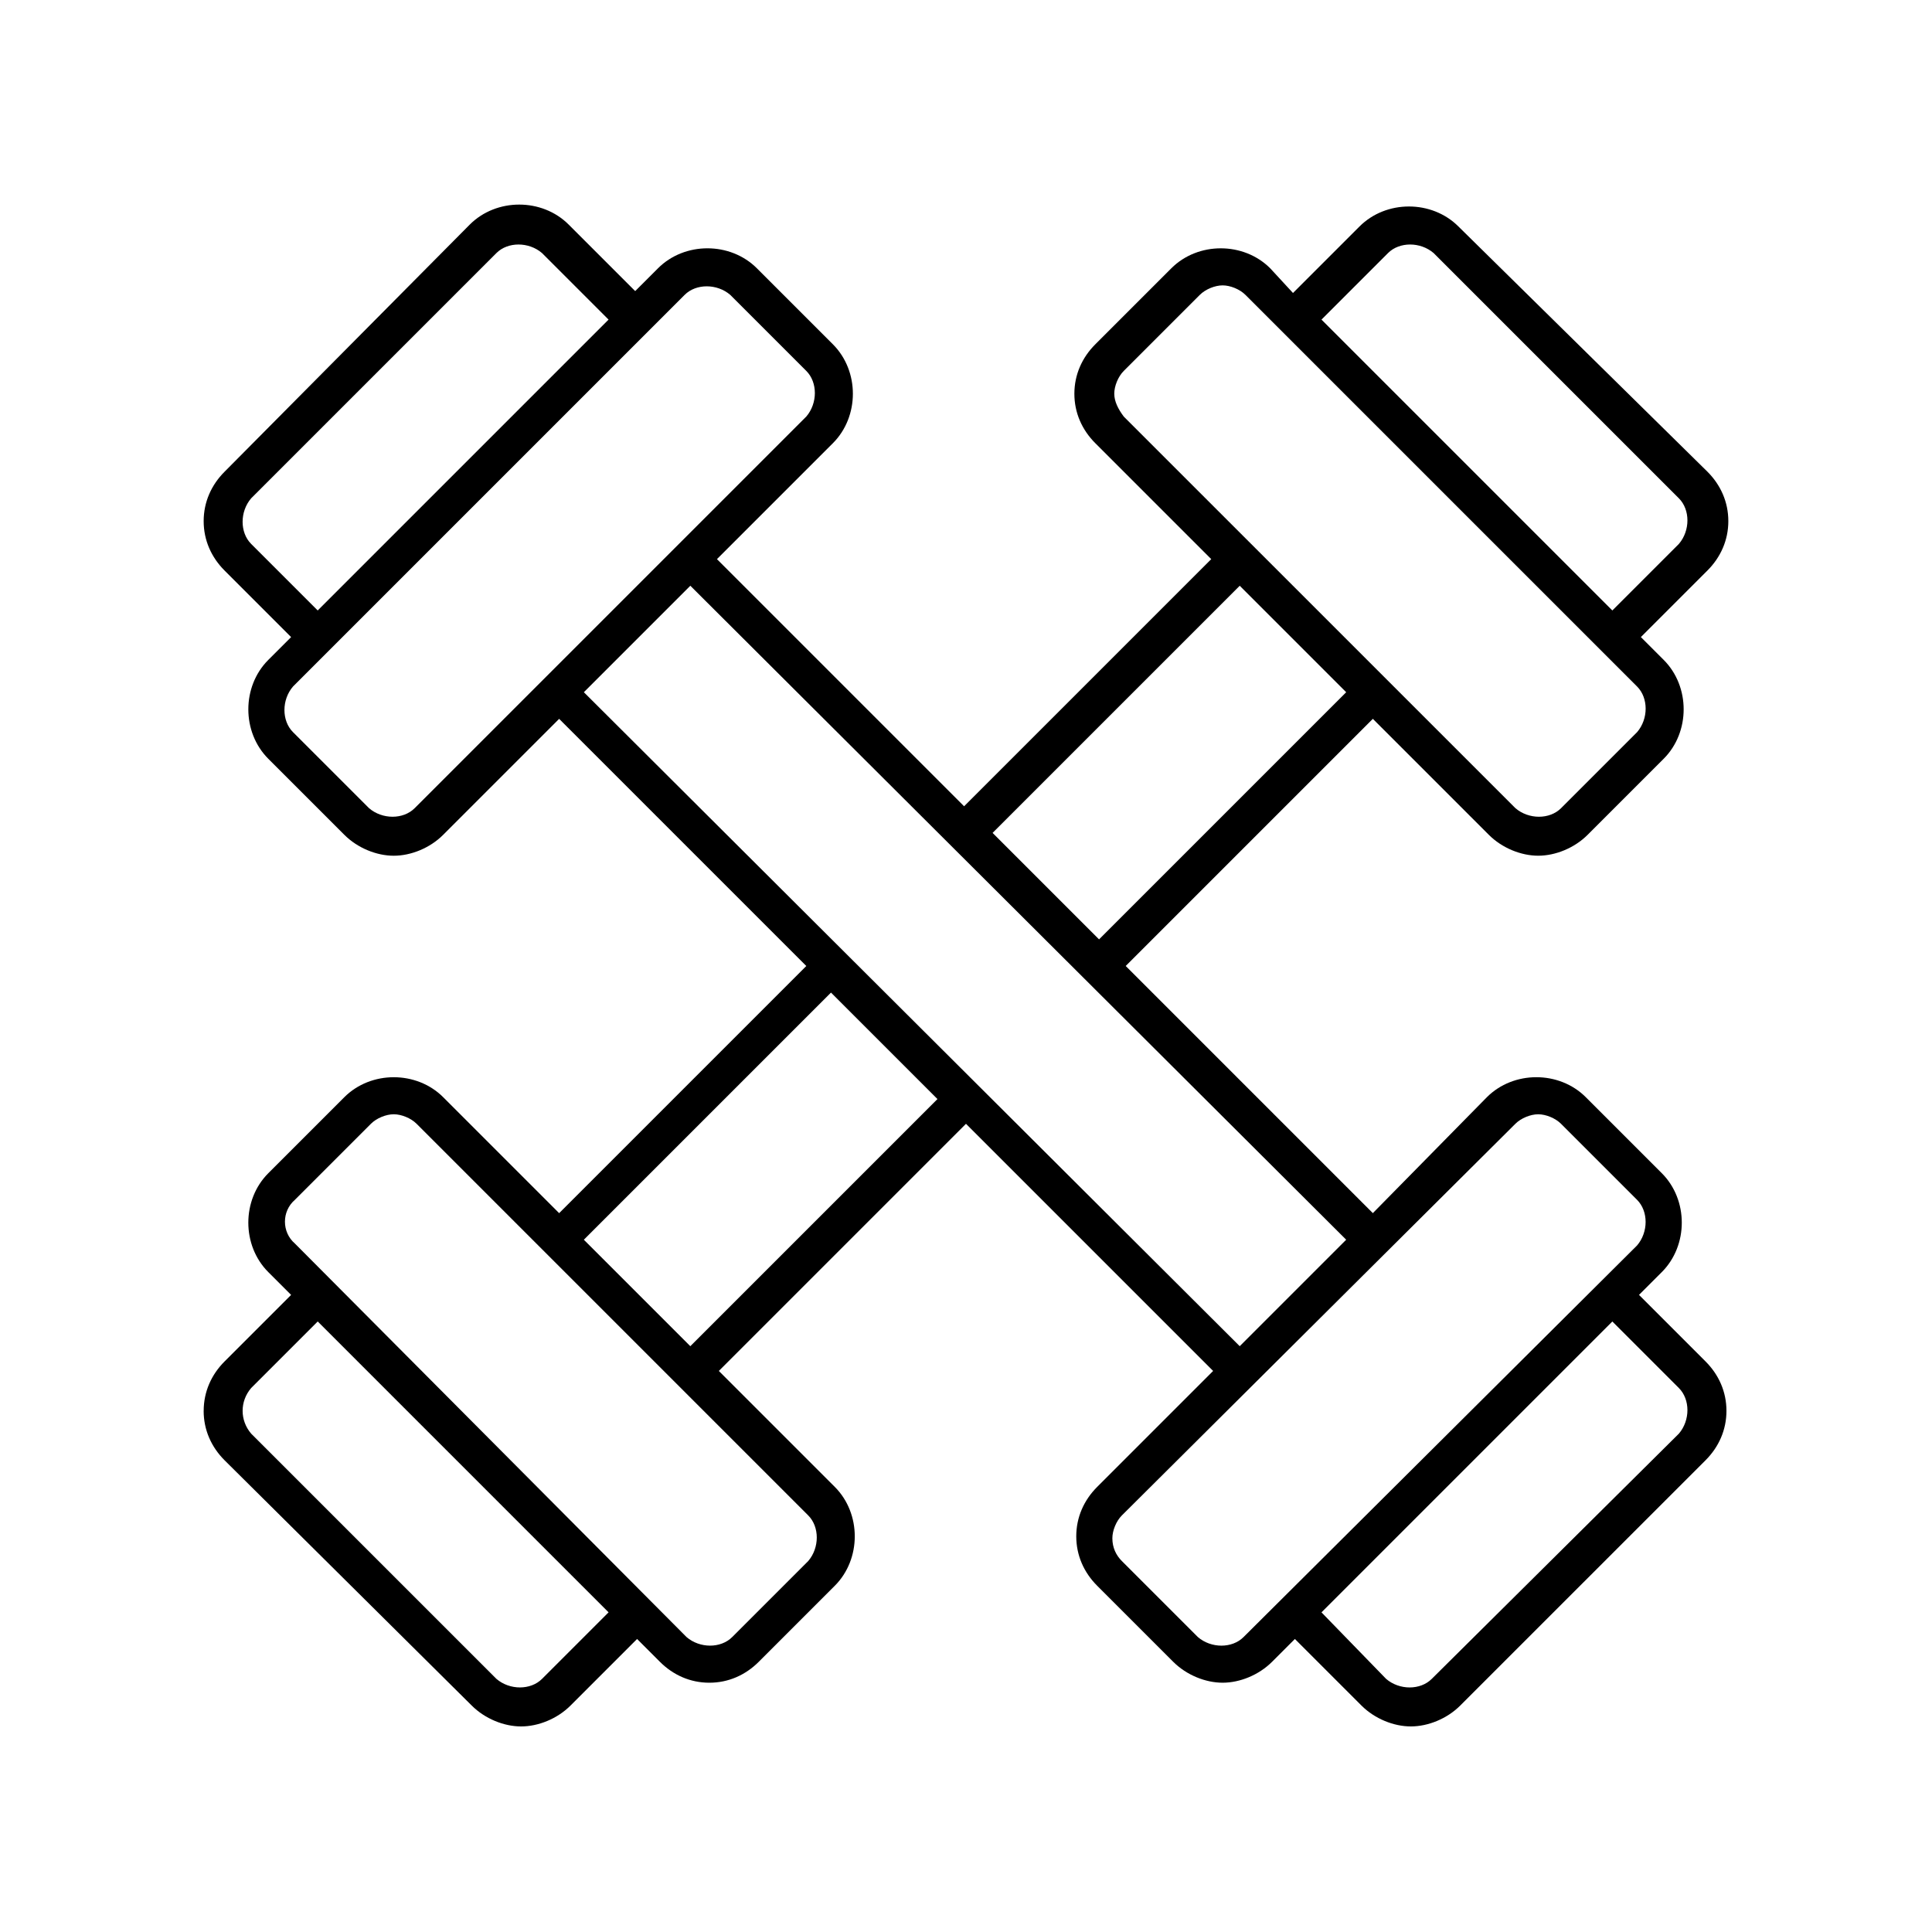 <?xml version="1.0" encoding="UTF-8"?>
<!-- Uploaded to: SVG Repo, www.svgrepo.com, Generator: SVG Repo Mixer Tools -->
<svg fill="#000000" width="800px" height="800px" version="1.1" viewBox="144 144 512 512" xmlns="http://www.w3.org/2000/svg">
 <path d="m197.97 517.89c0 5.039 2.016 9.574 5.543 13.098l65.492 64.992c3.527 3.527 8.566 5.543 13.098 5.543 4.535 0 9.574-2.016 13.098-5.543l17.633-17.633 6.047 6.047c3.527 3.527 8.062 5.543 13.098 5.543 5.039 0 9.574-2.016 13.098-5.543l20.152-20.152c7.055-7.055 7.055-19.145 0-26.199l-30.73-30.73 65.496-65.496 65.496 65.496-30.73 30.73c-3.527 3.527-5.543 8.062-5.543 13.098 0 5.039 2.016 9.574 5.543 13.098l20.152 20.152c3.527 3.527 8.566 5.543 13.098 5.543 4.535 0 9.574-2.016 13.098-5.543l6.047-6.047 17.633 17.633c3.527 3.527 8.566 5.543 13.098 5.543 4.535 0 9.574-2.016 13.098-5.543l64.996-64.988c3.527-3.527 5.543-8.062 5.543-13.098 0-5.039-2.016-9.574-5.543-13.098l-17.633-17.633 6.047-6.047c7.055-7.055 7.055-19.145 0-26.199l-20.152-20.152c-7.055-7.055-19.145-7.055-26.199 0l-30.23 30.73-65.496-65.496 65.496-65.496 30.73 30.73c3.527 3.527 8.566 5.543 13.098 5.543 4.535 0 9.574-2.016 13.098-5.543l20.152-20.152c7.055-7.055 7.055-19.145 0-26.199l-6.047-6.047 17.633-17.633c3.527-3.527 5.543-8.062 5.543-13.098 0-5.039-2.016-9.574-5.543-13.098l-65.992-64.988c-7.055-7.055-19.145-7.055-26.199 0l-17.633 17.633-6.043-6.547c-7.055-7.055-19.145-7.055-26.199 0l-20.152 20.152c-3.527 3.527-5.543 8.062-5.543 13.098 0 5.039 2.016 9.574 5.543 13.098l30.73 30.73-65.496 65.496-65.496-65.496 30.73-30.73c7.055-7.055 7.055-19.145 0-26.199l-20.152-20.152c-7.055-7.055-19.145-7.055-26.199 0l-6.047 6.047-17.633-17.633c-7.055-7.055-19.145-7.055-26.199 0l-64.984 65.496c-3.527 3.527-5.543 8.062-5.543 13.098 0 5.039 2.016 9.574 5.543 13.098l17.633 17.633-6.047 6.047c-7.055 7.055-7.055 19.145 0 26.199l20.152 20.152c3.527 3.527 8.566 5.543 13.098 5.543 4.535 0 9.574-2.016 13.098-5.543l30.73-30.73 65.496 65.496-65.496 65.496-30.73-30.73c-7.055-7.055-19.145-7.055-26.199 0l-20.152 20.152c-7.055 7.055-7.055 19.145 0 26.199l6.047 6.047-17.629 17.625c-3.527 3.527-5.539 8.062-5.539 13.102zm390.95-6.047c3.023 3.023 3.023 8.566 0 12.09l-65.492 64.992c-3.023 3.023-8.566 3.023-12.09 0l-17.133-17.633 77.082-77.082zm-43.328-70.027c1.512-1.512 4.031-2.519 6.047-2.519s4.535 1.008 6.047 2.519l20.152 20.152c3.023 3.023 3.023 8.566 0 12.09l-104.29 103.79c-3.023 3.023-8.566 3.023-12.09 0l-20.152-20.152c-1.512-1.512-2.519-3.527-2.519-6.047 0-2.016 1.008-4.535 2.519-6.047zm-33.754-230.75c3.023-3.023 8.566-3.023 12.09 0l64.992 64.992c3.023 3.023 3.023 8.566 0 12.09l-17.633 17.633-77.082-77.082zm-72.547 37.281c0-2.016 1.008-4.535 2.519-6.047l20.152-20.152c1.512-1.512 4.031-2.519 6.047-2.519s4.535 1.008 6.047 2.519l103.79 103.79c3.023 3.023 3.023 8.566 0 12.09l-20.152 20.152c-3.023 3.023-8.566 3.023-12.09 0l-103.79-103.78c-1.512-2.016-2.519-4.031-2.519-6.047zm33.25 50.887 28.215 28.215-65.496 65.496-28.215-28.219zm-261.98-11.086c-3.023-3.023-3.023-8.566 0-12.09l64.992-64.992c3.023-3.023 8.566-3.023 12.09 0l17.633 17.633-77.082 77.082zm43.328 70.031c-3.023 3.023-8.566 3.023-12.09 0l-20.152-20.152c-3.023-3.023-3.023-8.566 0-12.09l103.79-103.79c3.023-3.023 8.566-3.023 12.09 0l20.152 20.152c3.023 3.023 3.023 8.566 0 12.09zm44.84-30.734 28.215-28.215 173.81 173.31-28.215 28.215zm65.492 79.602 28.215 28.215-65.496 65.496-28.215-28.215zm-142.07 54.918 20.152-20.152c1.512-1.512 4.031-2.519 6.047-2.519 2.016 0 4.535 1.008 6.047 2.519l103.79 103.79c3.023 3.023 3.023 8.566 0 12.09l-20.152 20.152c-3.023 3.023-8.566 3.023-12.09 0l-103.79-104.29c-3.523-3.023-3.523-8.566 0-11.586zm-11.586 49.875 17.633-17.633 77.082 77.082-17.633 17.633c-3.023 3.023-8.566 3.023-12.09 0l-64.992-64.988c-3.023-3.527-3.023-8.566 0-12.094z"/>
</svg>